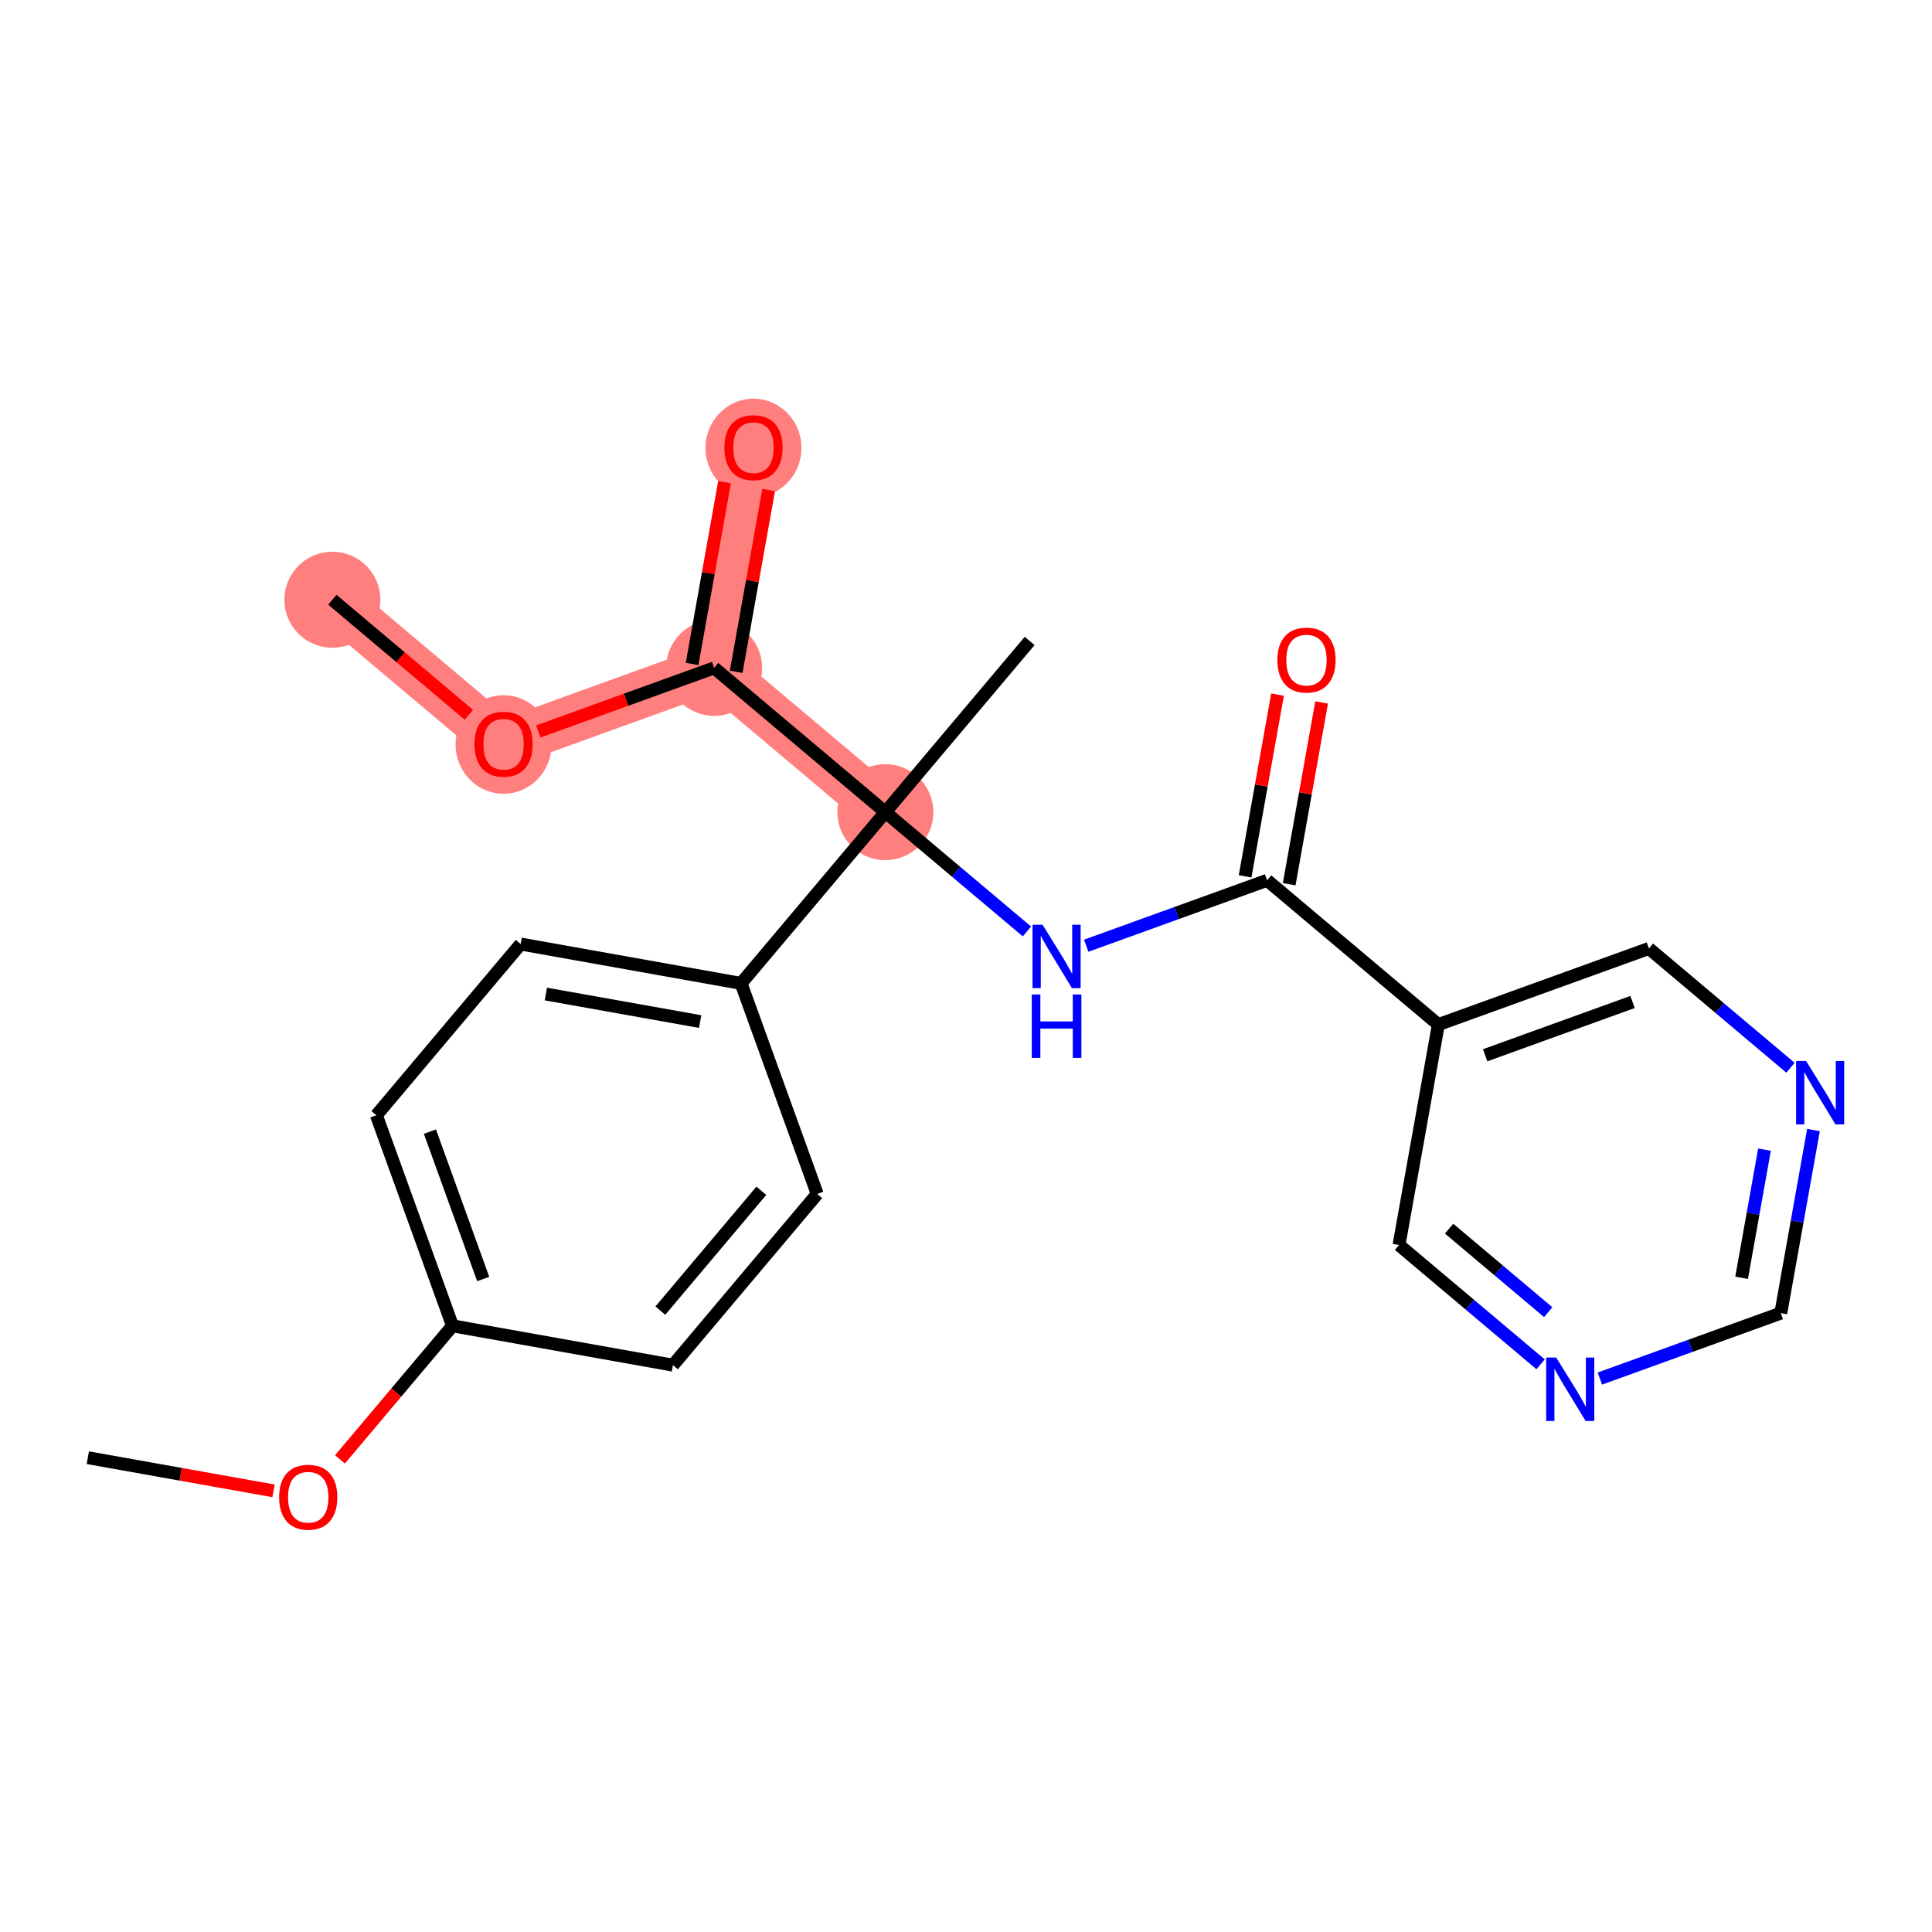 <?xml version='1.0' encoding='iso-8859-1'?>
<svg version='1.1' baseProfile='full'
              xmlns='http://www.w3.org/2000/svg'
                      xmlns:rdkit='http://www.rdkit.org/xml'
                      xmlns:xlink='http://www.w3.org/1999/xlink'
                  xml:space='preserve'
width='300px' height='300px' viewBox='0 0 300 300'>
<!-- END OF HEADER -->
<rect style='opacity:1.0;fill:#FFFFFF;stroke:none' width='300' height='300' x='0' y='0'> </rect>
<rect style='opacity:1.0;fill:#FFFFFF;stroke:none' width='300' height='300' x='0' y='0'> </rect>
<path d='M 51.609,93.128 L 78.196,115.531' style='fill:none;fill-rule:evenodd;stroke:#FF7F7F;stroke-width:7.4px;stroke-linecap:butt;stroke-linejoin:miter;stroke-opacity:1' />
<path d='M 78.196,115.531 L 110.891,103.708' style='fill:none;fill-rule:evenodd;stroke:#FF7F7F;stroke-width:7.4px;stroke-linecap:butt;stroke-linejoin:miter;stroke-opacity:1' />
<path d='M 110.891,103.708 L 117,69.482' style='fill:none;fill-rule:evenodd;stroke:#FF7F7F;stroke-width:7.4px;stroke-linecap:butt;stroke-linejoin:miter;stroke-opacity:1' />
<path d='M 110.891,103.708 L 137.478,126.112' style='fill:none;fill-rule:evenodd;stroke:#FF7F7F;stroke-width:7.4px;stroke-linecap:butt;stroke-linejoin:miter;stroke-opacity:1' />
<ellipse cx='51.609' cy='93.128' rx='6.954' ry='6.954'  style='fill:#FF7F7F;fill-rule:evenodd;stroke:#FF7F7F;stroke-width:1.0px;stroke-linecap:butt;stroke-linejoin:miter;stroke-opacity:1' />
<ellipse cx='78.196' cy='115.608' rx='6.954' ry='7.149'  style='fill:#FF7F7F;fill-rule:evenodd;stroke:#FF7F7F;stroke-width:1.0px;stroke-linecap:butt;stroke-linejoin:miter;stroke-opacity:1' />
<ellipse cx='110.891' cy='103.708' rx='6.954' ry='6.954'  style='fill:#FF7F7F;fill-rule:evenodd;stroke:#FF7F7F;stroke-width:1.0px;stroke-linecap:butt;stroke-linejoin:miter;stroke-opacity:1' />
<ellipse cx='117' cy='69.558' rx='6.954' ry='7.149'  style='fill:#FF7F7F;fill-rule:evenodd;stroke:#FF7F7F;stroke-width:1.0px;stroke-linecap:butt;stroke-linejoin:miter;stroke-opacity:1' />
<ellipse cx='137.478' cy='126.112' rx='6.954' ry='6.954'  style='fill:#FF7F7F;fill-rule:evenodd;stroke:#FF7F7F;stroke-width:1.0px;stroke-linecap:butt;stroke-linejoin:miter;stroke-opacity:1' />
<path class='bond-0 atom-0 atom-1' d='M 51.609,93.128 L 62.208,102.059' style='fill:none;fill-rule:evenodd;stroke:#000000;stroke-width:2.0px;stroke-linecap:butt;stroke-linejoin:miter;stroke-opacity:1' />
<path class='bond-0 atom-0 atom-1' d='M 62.208,102.059 L 72.807,110.99' style='fill:none;fill-rule:evenodd;stroke:#FF0000;stroke-width:2.0px;stroke-linecap:butt;stroke-linejoin:miter;stroke-opacity:1' />
<path class='bond-1 atom-1 atom-2' d='M 83.585,113.583 L 97.238,108.646' style='fill:none;fill-rule:evenodd;stroke:#FF0000;stroke-width:2.0px;stroke-linecap:butt;stroke-linejoin:miter;stroke-opacity:1' />
<path class='bond-1 atom-1 atom-2' d='M 97.238,108.646 L 110.891,103.708' style='fill:none;fill-rule:evenodd;stroke:#000000;stroke-width:2.0px;stroke-linecap:butt;stroke-linejoin:miter;stroke-opacity:1' />
<path class='bond-2 atom-2 atom-3' d='M 114.314,104.319 L 116.833,90.206' style='fill:none;fill-rule:evenodd;stroke:#000000;stroke-width:2.0px;stroke-linecap:butt;stroke-linejoin:miter;stroke-opacity:1' />
<path class='bond-2 atom-2 atom-3' d='M 116.833,90.206 L 119.352,76.093' style='fill:none;fill-rule:evenodd;stroke:#FF0000;stroke-width:2.0px;stroke-linecap:butt;stroke-linejoin:miter;stroke-opacity:1' />
<path class='bond-2 atom-2 atom-3' d='M 107.469,103.098 L 109.987,88.985' style='fill:none;fill-rule:evenodd;stroke:#000000;stroke-width:2.0px;stroke-linecap:butt;stroke-linejoin:miter;stroke-opacity:1' />
<path class='bond-2 atom-2 atom-3' d='M 109.987,88.985 L 112.506,74.872' style='fill:none;fill-rule:evenodd;stroke:#FF0000;stroke-width:2.0px;stroke-linecap:butt;stroke-linejoin:miter;stroke-opacity:1' />
<path class='bond-3 atom-2 atom-4' d='M 110.891,103.708 L 137.478,126.112' style='fill:none;fill-rule:evenodd;stroke:#000000;stroke-width:2.0px;stroke-linecap:butt;stroke-linejoin:miter;stroke-opacity:1' />
<path class='bond-4 atom-4 atom-5' d='M 137.478,126.112 L 159.882,99.525' style='fill:none;fill-rule:evenodd;stroke:#000000;stroke-width:2.0px;stroke-linecap:butt;stroke-linejoin:miter;stroke-opacity:1' />
<path class='bond-5 atom-4 atom-6' d='M 137.478,126.112 L 148.47,135.375' style='fill:none;fill-rule:evenodd;stroke:#000000;stroke-width:2.0px;stroke-linecap:butt;stroke-linejoin:miter;stroke-opacity:1' />
<path class='bond-5 atom-4 atom-6' d='M 148.47,135.375 L 159.462,144.637' style='fill:none;fill-rule:evenodd;stroke:#0000FF;stroke-width:2.0px;stroke-linecap:butt;stroke-linejoin:miter;stroke-opacity:1' />
<path class='bond-14 atom-4 atom-15' d='M 137.478,126.112 L 115.074,152.699' style='fill:none;fill-rule:evenodd;stroke:#000000;stroke-width:2.0px;stroke-linecap:butt;stroke-linejoin:miter;stroke-opacity:1' />
<path class='bond-6 atom-6 atom-7' d='M 168.668,146.851 L 182.714,141.772' style='fill:none;fill-rule:evenodd;stroke:#0000FF;stroke-width:2.0px;stroke-linecap:butt;stroke-linejoin:miter;stroke-opacity:1' />
<path class='bond-6 atom-6 atom-7' d='M 182.714,141.772 L 196.76,136.693' style='fill:none;fill-rule:evenodd;stroke:#000000;stroke-width:2.0px;stroke-linecap:butt;stroke-linejoin:miter;stroke-opacity:1' />
<path class='bond-7 atom-7 atom-8' d='M 200.183,137.304 L 202.702,123.191' style='fill:none;fill-rule:evenodd;stroke:#000000;stroke-width:2.0px;stroke-linecap:butt;stroke-linejoin:miter;stroke-opacity:1' />
<path class='bond-7 atom-7 atom-8' d='M 202.702,123.191 L 205.221,109.078' style='fill:none;fill-rule:evenodd;stroke:#FF0000;stroke-width:2.0px;stroke-linecap:butt;stroke-linejoin:miter;stroke-opacity:1' />
<path class='bond-7 atom-7 atom-8' d='M 193.338,136.082 L 195.857,121.969' style='fill:none;fill-rule:evenodd;stroke:#000000;stroke-width:2.0px;stroke-linecap:butt;stroke-linejoin:miter;stroke-opacity:1' />
<path class='bond-7 atom-7 atom-8' d='M 195.857,121.969 L 198.376,107.856' style='fill:none;fill-rule:evenodd;stroke:#FF0000;stroke-width:2.0px;stroke-linecap:butt;stroke-linejoin:miter;stroke-opacity:1' />
<path class='bond-8 atom-7 atom-9' d='M 196.76,136.693 L 223.347,159.097' style='fill:none;fill-rule:evenodd;stroke:#000000;stroke-width:2.0px;stroke-linecap:butt;stroke-linejoin:miter;stroke-opacity:1' />
<path class='bond-9 atom-9 atom-10' d='M 223.347,159.097 L 256.043,147.274' style='fill:none;fill-rule:evenodd;stroke:#000000;stroke-width:2.0px;stroke-linecap:butt;stroke-linejoin:miter;stroke-opacity:1' />
<path class='bond-9 atom-9 atom-10' d='M 230.616,163.862 L 253.503,155.586' style='fill:none;fill-rule:evenodd;stroke:#000000;stroke-width:2.0px;stroke-linecap:butt;stroke-linejoin:miter;stroke-opacity:1' />
<path class='bond-22 atom-14 atom-9' d='M 217.238,193.323 L 223.347,159.097' style='fill:none;fill-rule:evenodd;stroke:#000000;stroke-width:2.0px;stroke-linecap:butt;stroke-linejoin:miter;stroke-opacity:1' />
<path class='bond-10 atom-10 atom-11' d='M 256.043,147.274 L 267.035,156.536' style='fill:none;fill-rule:evenodd;stroke:#000000;stroke-width:2.0px;stroke-linecap:butt;stroke-linejoin:miter;stroke-opacity:1' />
<path class='bond-10 atom-10 atom-11' d='M 267.035,156.536 L 278.026,165.798' style='fill:none;fill-rule:evenodd;stroke:#0000FF;stroke-width:2.0px;stroke-linecap:butt;stroke-linejoin:miter;stroke-opacity:1' />
<path class='bond-11 atom-11 atom-12' d='M 281.596,175.47 L 279.058,189.687' style='fill:none;fill-rule:evenodd;stroke:#0000FF;stroke-width:2.0px;stroke-linecap:butt;stroke-linejoin:miter;stroke-opacity:1' />
<path class='bond-11 atom-11 atom-12' d='M 279.058,189.687 L 276.521,203.904' style='fill:none;fill-rule:evenodd;stroke:#000000;stroke-width:2.0px;stroke-linecap:butt;stroke-linejoin:miter;stroke-opacity:1' />
<path class='bond-11 atom-11 atom-12' d='M 273.989,178.513 L 272.213,188.465' style='fill:none;fill-rule:evenodd;stroke:#0000FF;stroke-width:2.0px;stroke-linecap:butt;stroke-linejoin:miter;stroke-opacity:1' />
<path class='bond-11 atom-11 atom-12' d='M 272.213,188.465 L 270.437,198.417' style='fill:none;fill-rule:evenodd;stroke:#000000;stroke-width:2.0px;stroke-linecap:butt;stroke-linejoin:miter;stroke-opacity:1' />
<path class='bond-12 atom-12 atom-13' d='M 276.521,203.904 L 262.475,208.983' style='fill:none;fill-rule:evenodd;stroke:#000000;stroke-width:2.0px;stroke-linecap:butt;stroke-linejoin:miter;stroke-opacity:1' />
<path class='bond-12 atom-12 atom-13' d='M 262.475,208.983 L 248.428,214.063' style='fill:none;fill-rule:evenodd;stroke:#0000FF;stroke-width:2.0px;stroke-linecap:butt;stroke-linejoin:miter;stroke-opacity:1' />
<path class='bond-13 atom-13 atom-14' d='M 239.222,211.848 L 228.23,202.586' style='fill:none;fill-rule:evenodd;stroke:#0000FF;stroke-width:2.0px;stroke-linecap:butt;stroke-linejoin:miter;stroke-opacity:1' />
<path class='bond-13 atom-13 atom-14' d='M 228.23,202.586 L 217.238,193.323' style='fill:none;fill-rule:evenodd;stroke:#000000;stroke-width:2.0px;stroke-linecap:butt;stroke-linejoin:miter;stroke-opacity:1' />
<path class='bond-13 atom-13 atom-14' d='M 240.405,203.752 L 232.711,197.268' style='fill:none;fill-rule:evenodd;stroke:#0000FF;stroke-width:2.0px;stroke-linecap:butt;stroke-linejoin:miter;stroke-opacity:1' />
<path class='bond-13 atom-13 atom-14' d='M 232.711,197.268 L 225.017,190.785' style='fill:none;fill-rule:evenodd;stroke:#000000;stroke-width:2.0px;stroke-linecap:butt;stroke-linejoin:miter;stroke-opacity:1' />
<path class='bond-15 atom-15 atom-16' d='M 115.074,152.699 L 80.848,146.59' style='fill:none;fill-rule:evenodd;stroke:#000000;stroke-width:2.0px;stroke-linecap:butt;stroke-linejoin:miter;stroke-opacity:1' />
<path class='bond-15 atom-15 atom-16' d='M 108.719,158.628 L 84.76,154.352' style='fill:none;fill-rule:evenodd;stroke:#000000;stroke-width:2.0px;stroke-linecap:butt;stroke-linejoin:miter;stroke-opacity:1' />
<path class='bond-23 atom-22 atom-15' d='M 126.897,185.395 L 115.074,152.699' style='fill:none;fill-rule:evenodd;stroke:#000000;stroke-width:2.0px;stroke-linecap:butt;stroke-linejoin:miter;stroke-opacity:1' />
<path class='bond-16 atom-16 atom-17' d='M 80.848,146.59 L 58.444,173.177' style='fill:none;fill-rule:evenodd;stroke:#000000;stroke-width:2.0px;stroke-linecap:butt;stroke-linejoin:miter;stroke-opacity:1' />
<path class='bond-17 atom-17 atom-18' d='M 58.444,173.177 L 70.267,205.872' style='fill:none;fill-rule:evenodd;stroke:#000000;stroke-width:2.0px;stroke-linecap:butt;stroke-linejoin:miter;stroke-opacity:1' />
<path class='bond-17 atom-17 atom-18' d='M 66.756,175.717 L 75.032,198.604' style='fill:none;fill-rule:evenodd;stroke:#000000;stroke-width:2.0px;stroke-linecap:butt;stroke-linejoin:miter;stroke-opacity:1' />
<path class='bond-18 atom-18 atom-19' d='M 70.267,205.872 L 61.529,216.242' style='fill:none;fill-rule:evenodd;stroke:#000000;stroke-width:2.0px;stroke-linecap:butt;stroke-linejoin:miter;stroke-opacity:1' />
<path class='bond-18 atom-18 atom-19' d='M 61.529,216.242 L 52.791,226.611' style='fill:none;fill-rule:evenodd;stroke:#FF0000;stroke-width:2.0px;stroke-linecap:butt;stroke-linejoin:miter;stroke-opacity:1' />
<path class='bond-20 atom-18 atom-21' d='M 70.267,205.872 L 104.494,211.981' style='fill:none;fill-rule:evenodd;stroke:#000000;stroke-width:2.0px;stroke-linecap:butt;stroke-linejoin:miter;stroke-opacity:1' />
<path class='bond-19 atom-19 atom-20' d='M 42.474,231.497 L 28.055,228.924' style='fill:none;fill-rule:evenodd;stroke:#FF0000;stroke-width:2.0px;stroke-linecap:butt;stroke-linejoin:miter;stroke-opacity:1' />
<path class='bond-19 atom-19 atom-20' d='M 28.055,228.924 L 13.636,226.35' style='fill:none;fill-rule:evenodd;stroke:#000000;stroke-width:2.0px;stroke-linecap:butt;stroke-linejoin:miter;stroke-opacity:1' />
<path class='bond-21 atom-21 atom-22' d='M 104.494,211.981 L 126.897,185.395' style='fill:none;fill-rule:evenodd;stroke:#000000;stroke-width:2.0px;stroke-linecap:butt;stroke-linejoin:miter;stroke-opacity:1' />
<path class='bond-21 atom-21 atom-22' d='M 102.537,203.513 L 118.219,184.902' style='fill:none;fill-rule:evenodd;stroke:#000000;stroke-width:2.0px;stroke-linecap:butt;stroke-linejoin:miter;stroke-opacity:1' />
<path  class='atom-1' d='M 73.676 115.559
Q 73.676 113.195, 74.844 111.874
Q 76.012 110.553, 78.196 110.553
Q 80.379 110.553, 81.547 111.874
Q 82.715 113.195, 82.715 115.559
Q 82.715 117.951, 81.533 119.314
Q 80.351 120.663, 78.196 120.663
Q 76.026 120.663, 74.844 119.314
Q 73.676 117.965, 73.676 115.559
M 78.196 119.55
Q 79.698 119.55, 80.504 118.549
Q 81.325 117.534, 81.325 115.559
Q 81.325 113.626, 80.504 112.653
Q 79.698 111.665, 78.196 111.665
Q 76.694 111.665, 75.873 112.639
Q 75.067 113.612, 75.067 115.559
Q 75.067 117.548, 75.873 118.549
Q 76.694 119.55, 78.196 119.55
' fill='#FF0000'/>
<path  class='atom-3' d='M 112.48 69.51
Q 112.48 67.145, 113.648 65.824
Q 114.817 64.503, 117 64.503
Q 119.183 64.503, 120.352 65.824
Q 121.52 67.145, 121.52 69.51
Q 121.52 71.901, 120.338 73.264
Q 119.156 74.613, 117 74.613
Q 114.831 74.613, 113.648 73.264
Q 112.48 71.915, 112.48 69.51
M 117 73.501
Q 118.502 73.501, 119.309 72.499
Q 120.129 71.484, 120.129 69.51
Q 120.129 67.576, 119.309 66.603
Q 118.502 65.615, 117 65.615
Q 115.498 65.615, 114.678 66.589
Q 113.871 67.562, 113.871 69.51
Q 113.871 71.498, 114.678 72.499
Q 115.498 73.501, 117 73.501
' fill='#FF0000'/>
<path  class='atom-6' d='M 161.888 143.593
L 165.115 148.808
Q 165.435 149.322, 165.949 150.254
Q 166.464 151.186, 166.492 151.242
L 166.492 143.593
L 167.799 143.593
L 167.799 153.439
L 166.45 153.439
L 162.987 147.737
Q 162.584 147.07, 162.153 146.305
Q 161.735 145.54, 161.61 145.303
L 161.61 153.439
L 160.331 153.439
L 160.331 143.593
L 161.888 143.593
' fill='#0000FF'/>
<path  class='atom-6' d='M 160.213 154.424
L 161.548 154.424
L 161.548 158.61
L 166.582 158.61
L 166.582 154.424
L 167.917 154.424
L 167.917 164.27
L 166.582 164.27
L 166.582 159.722
L 161.548 159.722
L 161.548 164.27
L 160.213 164.27
L 160.213 154.424
' fill='#0000FF'/>
<path  class='atom-8' d='M 198.349 102.494
Q 198.349 100.13, 199.518 98.809
Q 200.686 97.487, 202.869 97.487
Q 205.053 97.487, 206.221 98.809
Q 207.389 100.13, 207.389 102.494
Q 207.389 104.886, 206.207 106.249
Q 205.025 107.598, 202.869 107.598
Q 200.7 107.598, 199.518 106.249
Q 198.349 104.9, 198.349 102.494
M 202.869 106.485
Q 204.371 106.485, 205.178 105.484
Q 205.998 104.469, 205.998 102.494
Q 205.998 100.561, 205.178 99.587
Q 204.371 98.6, 202.869 98.6
Q 201.367 98.6, 200.547 99.573
Q 199.74 100.547, 199.74 102.494
Q 199.74 104.483, 200.547 105.484
Q 201.367 106.485, 202.869 106.485
' fill='#FF0000'/>
<path  class='atom-11' d='M 280.453 164.754
L 283.68 169.969
Q 283.999 170.484, 284.514 171.416
Q 285.029 172.348, 285.056 172.403
L 285.056 164.754
L 286.364 164.754
L 286.364 174.601
L 285.015 174.601
L 281.552 168.899
Q 281.148 168.231, 280.717 167.466
Q 280.3 166.701, 280.175 166.465
L 280.175 174.601
L 278.896 174.601
L 278.896 164.754
L 280.453 164.754
' fill='#0000FF'/>
<path  class='atom-13' d='M 241.649 210.804
L 244.875 216.019
Q 245.195 216.534, 245.71 217.465
Q 246.224 218.397, 246.252 218.453
L 246.252 210.804
L 247.559 210.804
L 247.559 220.65
L 246.21 220.65
L 242.747 214.948
Q 242.344 214.281, 241.913 213.516
Q 241.496 212.751, 241.371 212.515
L 241.371 220.65
L 240.091 220.65
L 240.091 210.804
L 241.649 210.804
' fill='#0000FF'/>
<path  class='atom-19' d='M 43.343 232.487
Q 43.343 230.123, 44.511 228.802
Q 45.68 227.481, 47.863 227.481
Q 50.047 227.481, 51.215 228.802
Q 52.383 230.123, 52.383 232.487
Q 52.383 234.879, 51.201 236.242
Q 50.019 237.591, 47.863 237.591
Q 45.694 237.591, 44.511 236.242
Q 43.343 234.893, 43.343 232.487
M 47.863 236.478
Q 49.365 236.478, 50.172 235.477
Q 50.992 234.462, 50.992 232.487
Q 50.992 230.554, 50.172 229.581
Q 49.365 228.593, 47.863 228.593
Q 46.361 228.593, 45.541 229.567
Q 44.734 230.54, 44.734 232.487
Q 44.734 234.476, 45.541 235.477
Q 46.361 236.478, 47.863 236.478
' fill='#FF0000'/>
</svg>
